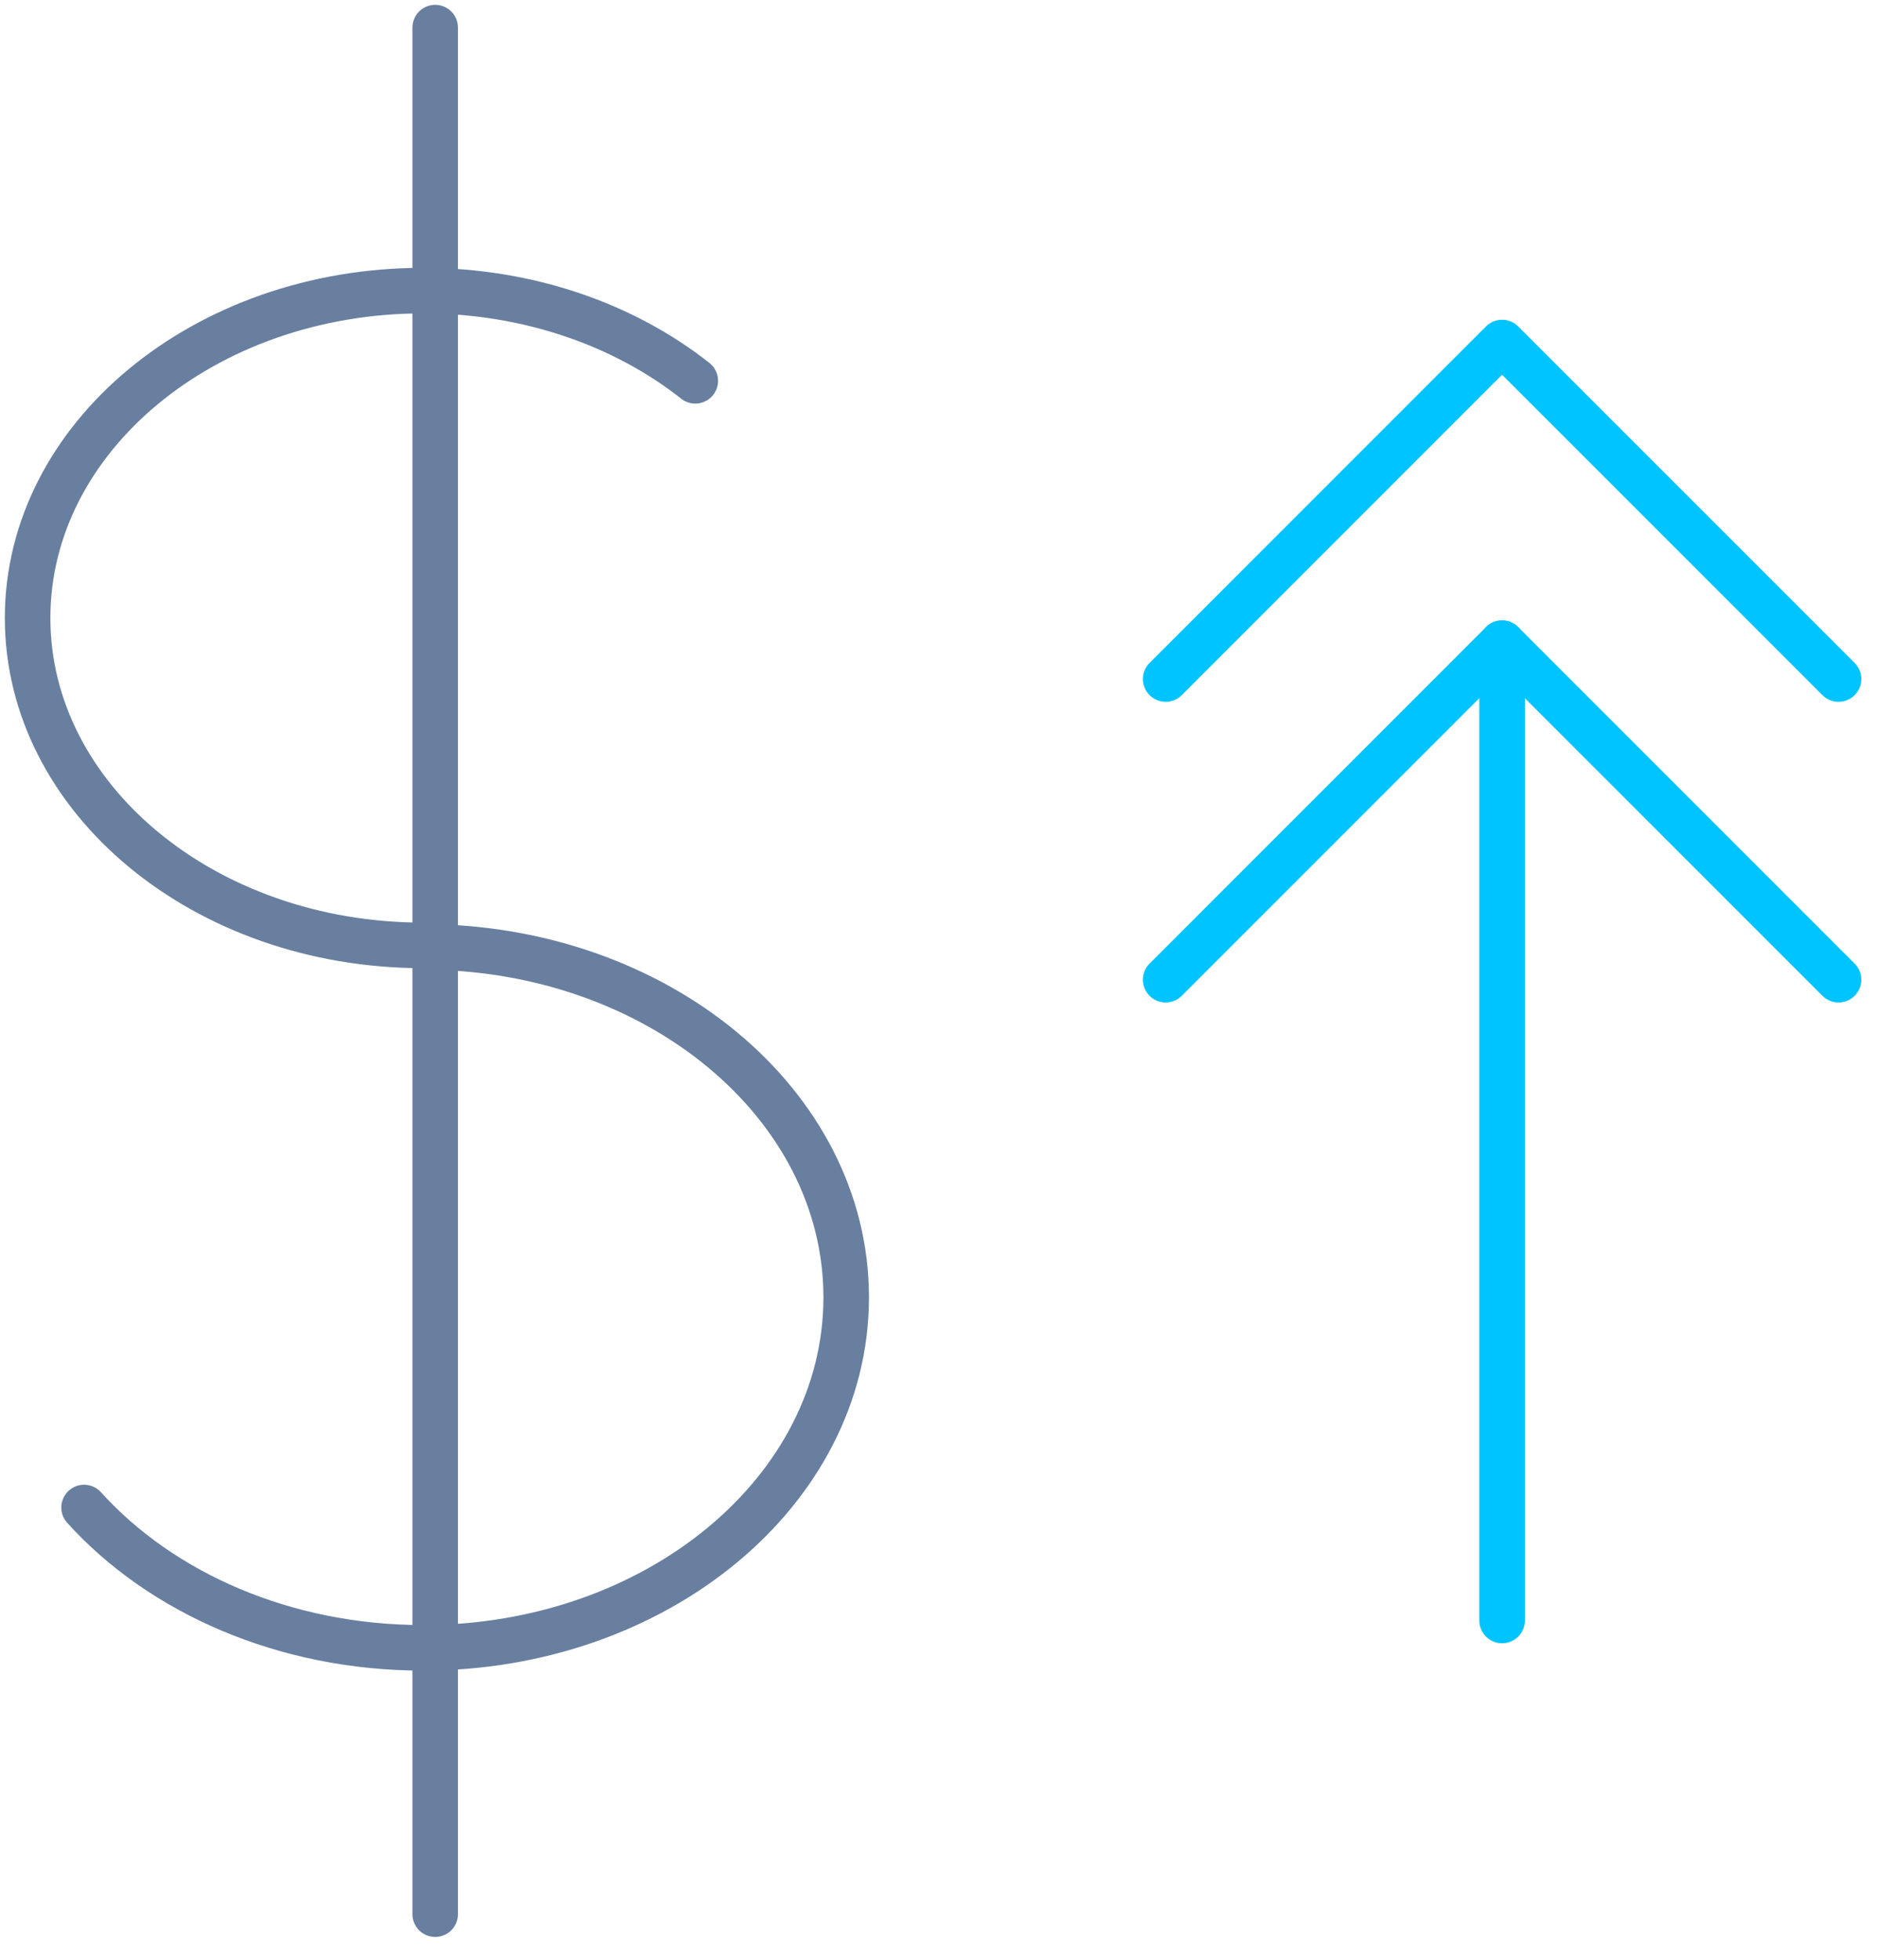 <svg xmlns="http://www.w3.org/2000/svg" fill="none" viewBox="0 0 68 71" height="71" width="68">
<path stroke-linejoin="round" stroke-linecap="round" stroke-width="1.65" stroke="#00C4FF" d="M54.418 58.695L54.418 23.297"></path>
<path stroke-linejoin="round" stroke-linecap="round" stroke-width="1.65" stroke="#00C4FF" d="M42.23 35.485L54.417 23.297L66.606 35.485"></path>
<path stroke-linejoin="round" stroke-linecap="round" stroke-width="1.65" stroke="#00C4FF" d="M42.23 24.595L54.417 12.407L66.606 24.595"></path>
<path stroke-linejoin="round" stroke-linecap="round" stroke-width="1.65" stroke="#687FA0" d="M3.046 54.603C5.84 57.694 10.306 59.685 15.322 59.685C23.792 59.685 30.656 53.998 30.656 46.991C30.656 39.984 23.792 34.297 15.322 34.297V34.242C7.413 34.242 1 28.929 1 22.384C1 15.839 7.413 10.526 15.322 10.526C19.15 10.526 22.626 11.769 25.189 13.793"></path>
<path stroke-linejoin="round" stroke-linecap="round" stroke-width="1.65" stroke="#687FA0" d="M15.766 1V69.332"></path>
</svg>
